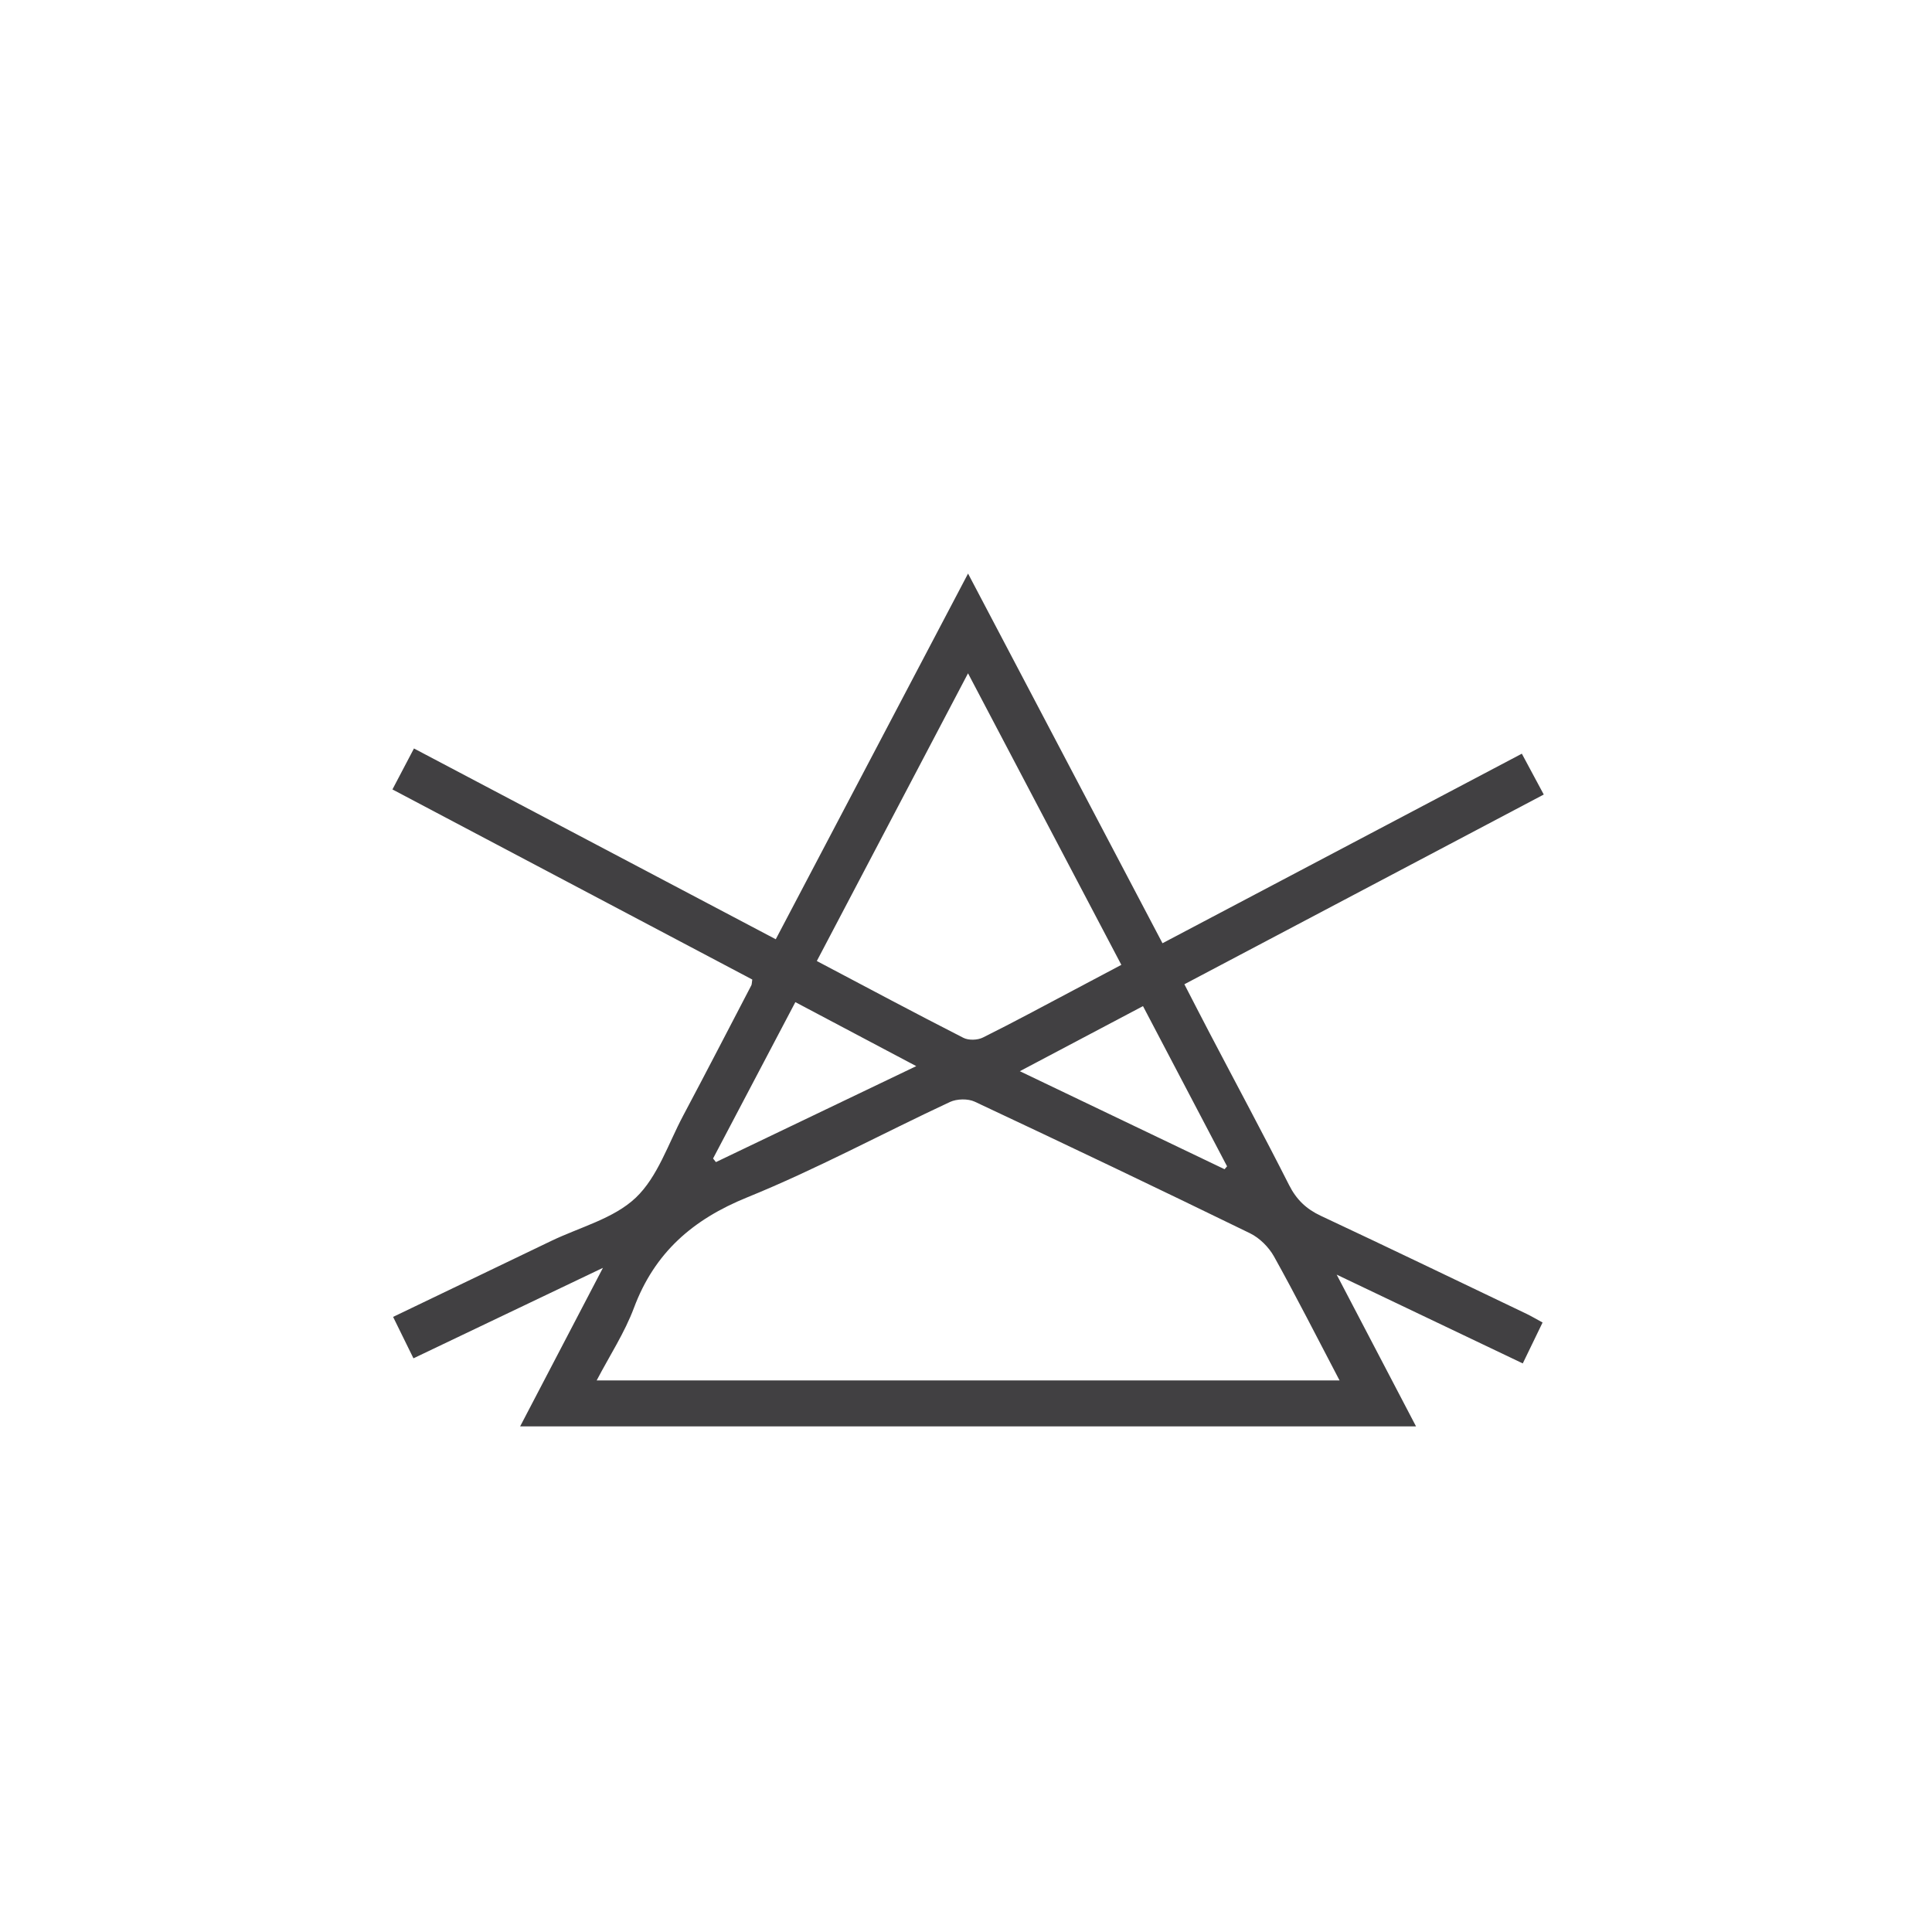 <?xml version="1.0" encoding="UTF-8"?>
<svg data-v-2d58f80c="" version="1.1" viewBox="0 0 64 64" height="64px" width="64px" xmlns:xlink="http://www.w3.org/1999/xlink" xmlns="http://www.w3.org/2000/svg" stroke="#414042">
    <g xmlns="http://www.w3.org/2000/svg" id="care-icon/no-bleach_default" stroke="none" stroke-width="1" fill="none" fill-rule="evenodd">
        <g id="Group" transform="translate(13, 19)">
            <path d="M10.621,19.377 C10.652,19.416 10.685,19.455 10.716,19.496 C12.889,18.455 15.063,17.414 17.352,16.317 C15.956,15.578 14.677,14.901 13.347,14.197 C12.425,15.947 11.523,17.662 10.621,19.377 M20.783,16.485 C23.101,17.595 25.333,18.663 27.565,19.732 L27.648,19.636 C26.729,17.883 25.81,16.131 24.863,14.329 C23.511,15.043 22.19,15.741 20.783,16.485 M14.058,12.835 C15.717,13.71 17.308,14.561 18.915,15.38 C19.088,15.468 19.386,15.458 19.563,15.368 C20.58,14.863 21.578,14.321 22.584,13.79 C23.097,13.52 23.608,13.247 24.146,12.962 C22.445,9.728 20.781,6.562 19.067,3.304 C17.364,6.546 15.723,9.666 14.058,12.835 M6.765,26.729 L31.375,26.729 C30.628,25.306 29.942,23.95 29.204,22.624 C29.03,22.312 28.727,22.01 28.409,21.854 C25.38,20.378 22.339,18.926 19.29,17.495 C19.063,17.389 18.698,17.398 18.467,17.505 C16.223,18.552 14.038,19.736 11.748,20.666 C9.942,21.399 8.684,22.498 8,24.325 C7.692,25.149 7.198,25.902 6.765,26.729 M0,7.151 C0.251,6.675 0.465,6.264 0.713,5.794 C4.699,7.897 8.662,9.986 12.698,12.114 C14.813,8.092 16.912,4.098 19.068,-0 C21.236,4.125 23.359,8.16 25.509,12.246 C29.483,10.149 33.413,8.076 37.413,5.967 C37.659,6.426 37.892,6.86 38.139,7.32 C34.163,9.418 30.232,11.494 26.234,13.605 C26.524,14.166 26.797,14.7 27.075,15.231 C27.951,16.904 28.847,18.568 29.701,20.254 C29.944,20.736 30.269,21.049 30.755,21.276 C33.036,22.345 35.304,23.44 37.576,24.526 C37.738,24.605 37.894,24.698 38.1,24.81 C37.882,25.26 37.674,25.69 37.444,26.165 C35.413,25.195 33.423,24.246 31.279,23.224 C32.195,24.973 33.033,26.579 33.908,28.251 L4.23,28.251 C5.131,26.528 6.007,24.85 6.973,22.999 C4.787,24.044 2.765,25.009 0.696,25.996 C0.468,25.535 0.257,25.105 0.022,24.624 C1.787,23.777 3.522,22.945 5.257,22.109 C6.208,21.651 7.329,21.369 8.059,20.677 C8.787,19.987 9.135,18.889 9.63,17.959 C10.393,16.524 11.138,15.08 11.889,13.64 C11.907,13.606 11.902,13.562 11.92,13.448 C7.981,11.368 4.021,9.275 0,7.151" fill="#414042"></path>
        </g>
    </g>
</svg>
